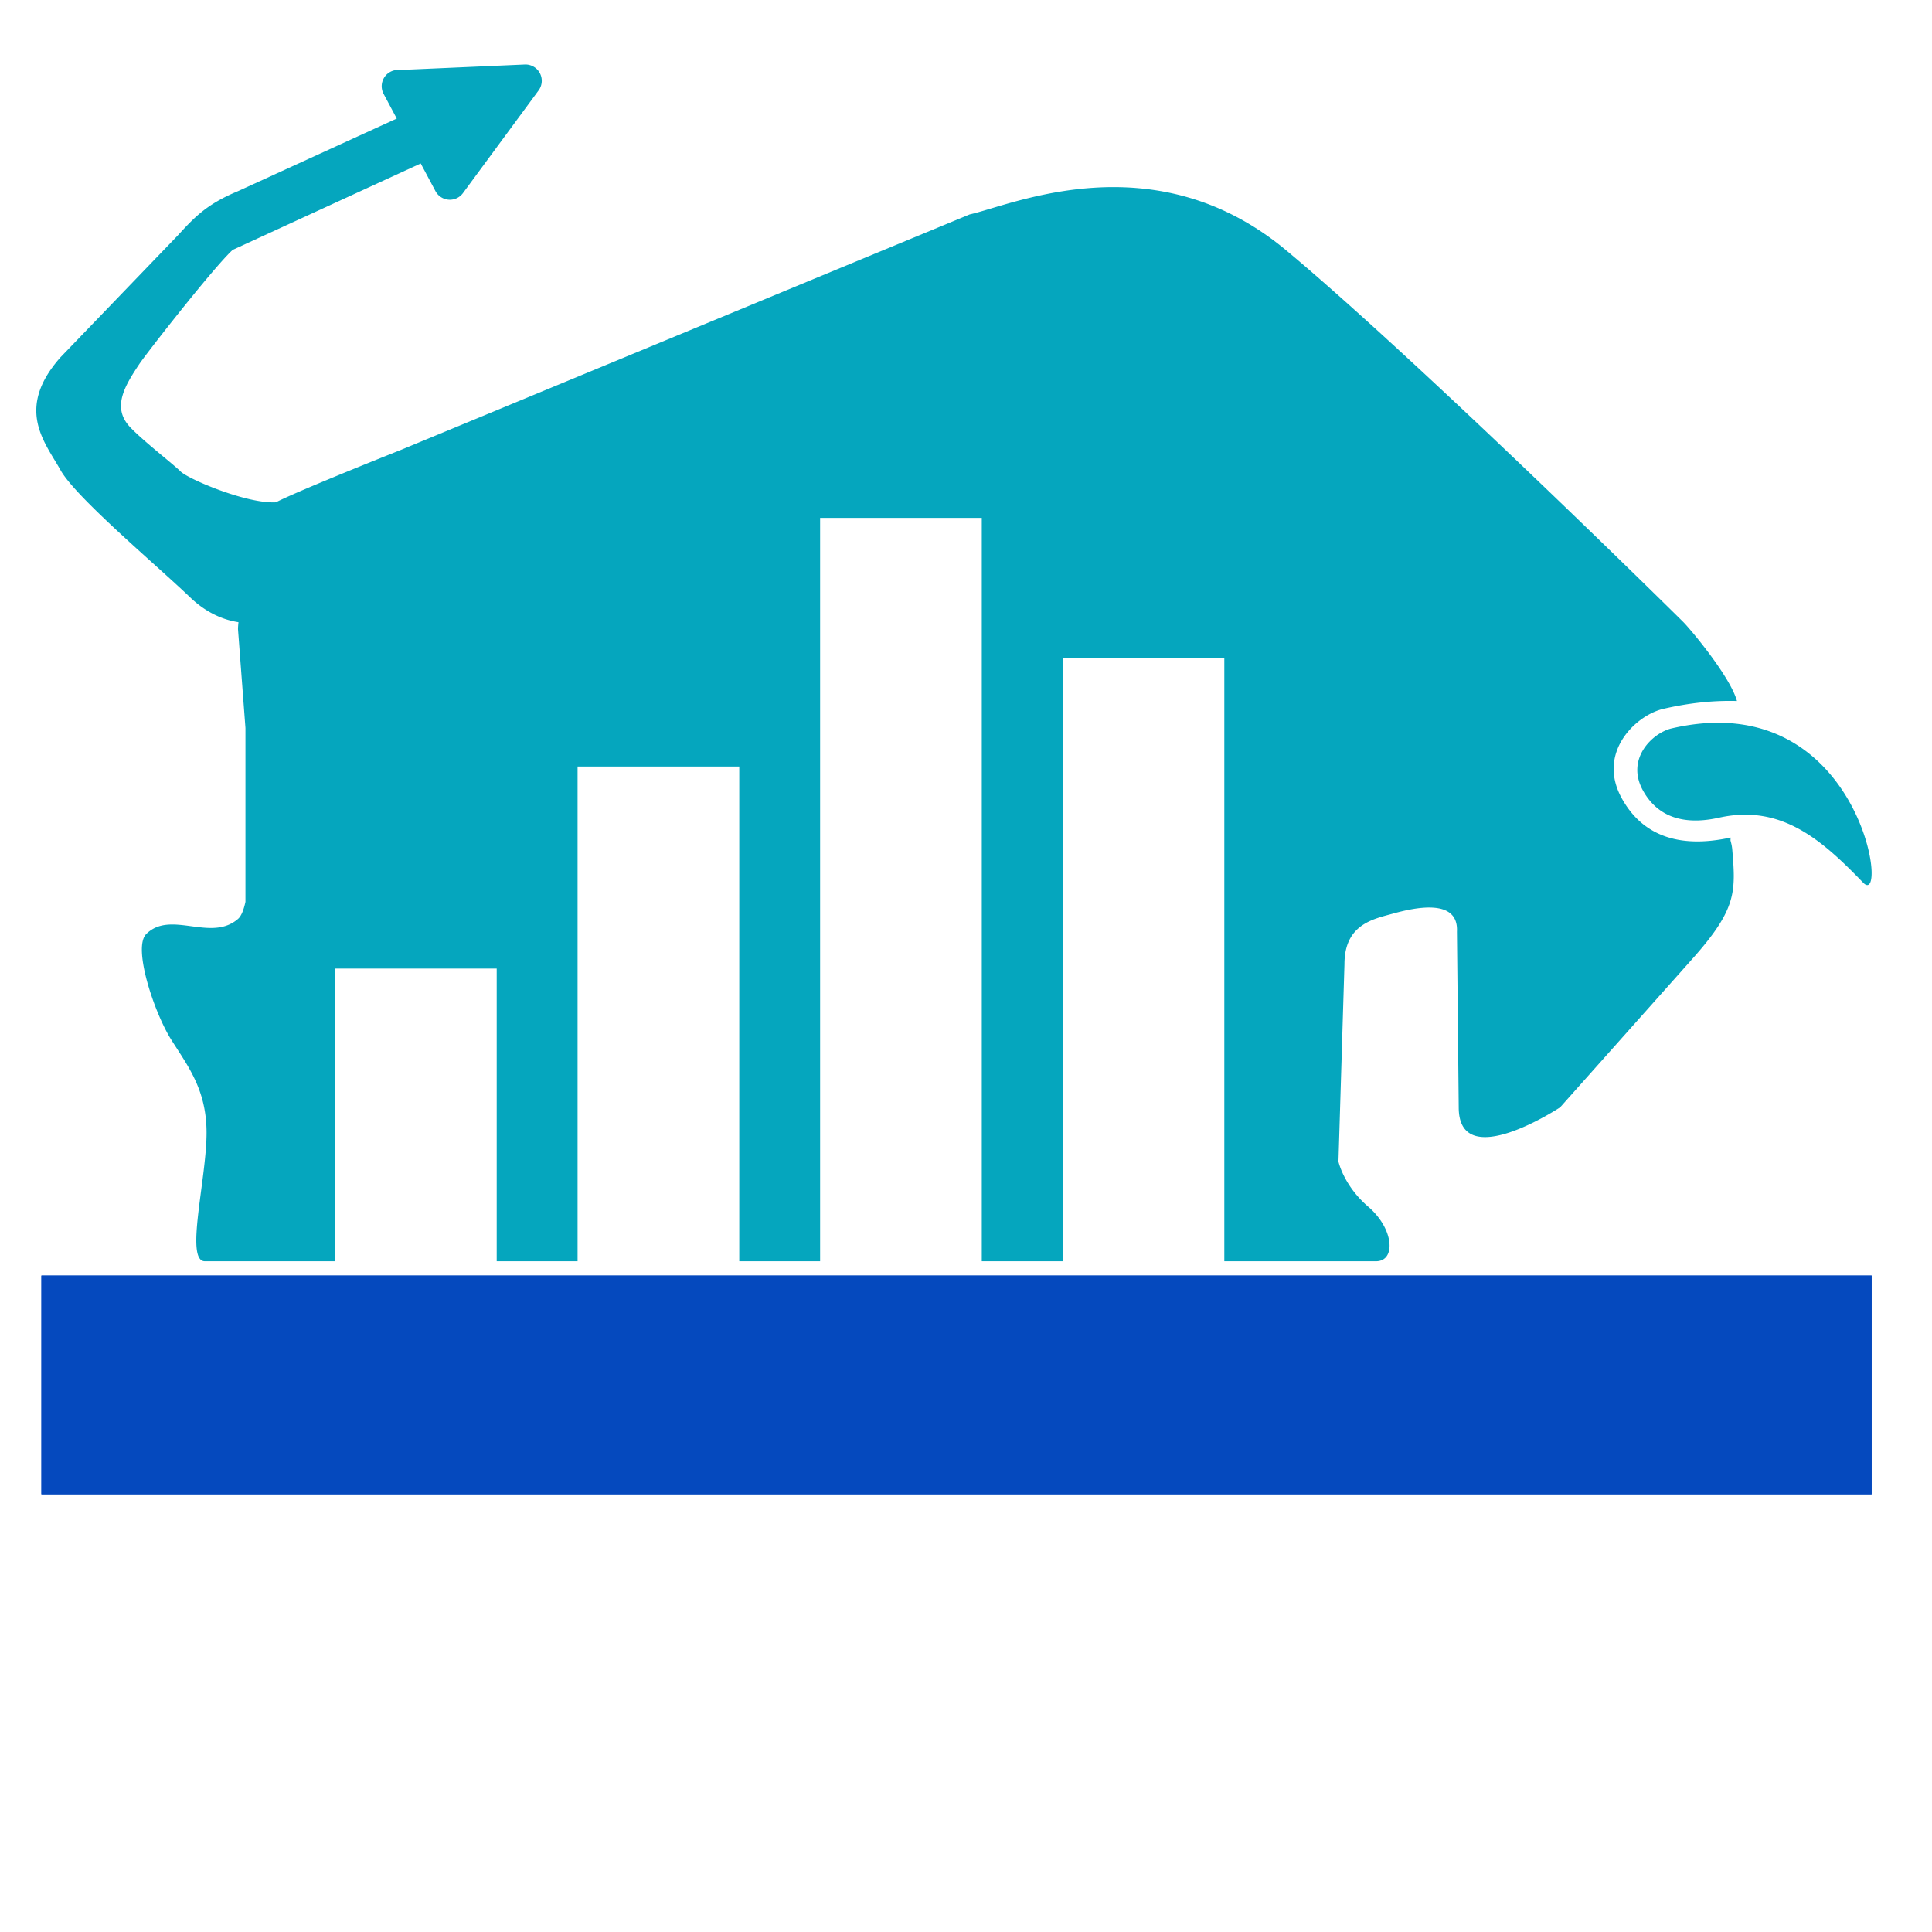 <svg xmlns="http://www.w3.org/2000/svg" width="64" height="64" stroke="#000" stroke-linecap="round" stroke-linejoin="round" fill="#fff" fill-rule="evenodd"><path d="M57.38 28.101c.12 1.441.168 2-1.333 3.679l-4.365 4.901s-3.36 2.22-3.36 0l-.059-5.819c.059-1.138-1.453-.782-2.131-.594-.635.176-1.595.351-1.595 1.671l-.199 6.54s.174.798.985 1.493c.864.741.921 1.809.26 1.809h-5.026V21.789h-5.356V41.781h-2.678V17.156h-5.356v24.625h-2.678V25.391h-5.356v16.39H16.454v-9.695h-5.356v9.695H6.786c-.676 0 .072-2.772.056-4.307-.015-1.405-.63-2.173-1.177-3.045s-1.278-3.028-.822-3.486c.809-.808 2.14.278 3.041-.502.107-.092.187-.29.247-.565V24.116l-.247-3.273c0-.058.006-.14.016-.232-.442-.067-1.025-.271-1.6-.822-1.159-1.109-3.795-3.316-4.299-4.222s-1.512-2.016 0-3.728l3.88-4.031c.555-.605.959-1.042 2.001-1.475l5.261-2.406-.432-.811c-.001-.002-.002-.004-.003-.005-.14-.263-.041-.591.222-.731.098-.052.205-.071.308-.061l4.145-.182c.208-.009.402.102.5.285s.082.407-.042.574l-2.505 3.401c-.11.149-.289.232-.474.218a.541.541 0 0 1-.437-.285l-.488-.915-6.229 2.863c-.614.558-2.853 3.421-3.09 3.777-.489.733-.922 1.446-.307 2.096.439.464 1.417 1.214 1.67 1.466s2.181 1.073 3.157 1.023c.784-.403 4.145-1.737 4.145-1.737l18.838-7.8c1.38-.3 6.12-2.459 10.499 1.2s12.837 11.998 13.139 12.3c.246.245 1.562 1.819 1.78 2.619-.745-.021-1.554.055-2.44.26-.914.212-2.214 1.45-1.374 2.966.749 1.352 2.071 1.632 3.604 1.297l-.004.098c.026.088.045.176.054.258zm-2-3.973c-.637.147-1.537 1.007-.954 2.06.523.944 1.448 1.137 2.519.899 2.06-.457 3.404.733 4.776 2.154.885.917-.103-6.556-6.341-5.113z" stroke="none" fill-rule="nonzero" fill="#05a6be"/><g fill="#0549be" stroke="none" fill-rule="nonzero"><path d="M1.372 42.255H62v7.245H1.372z"/><path d="M1.372 42.255H62v7.245H1.372z"/></g></svg>